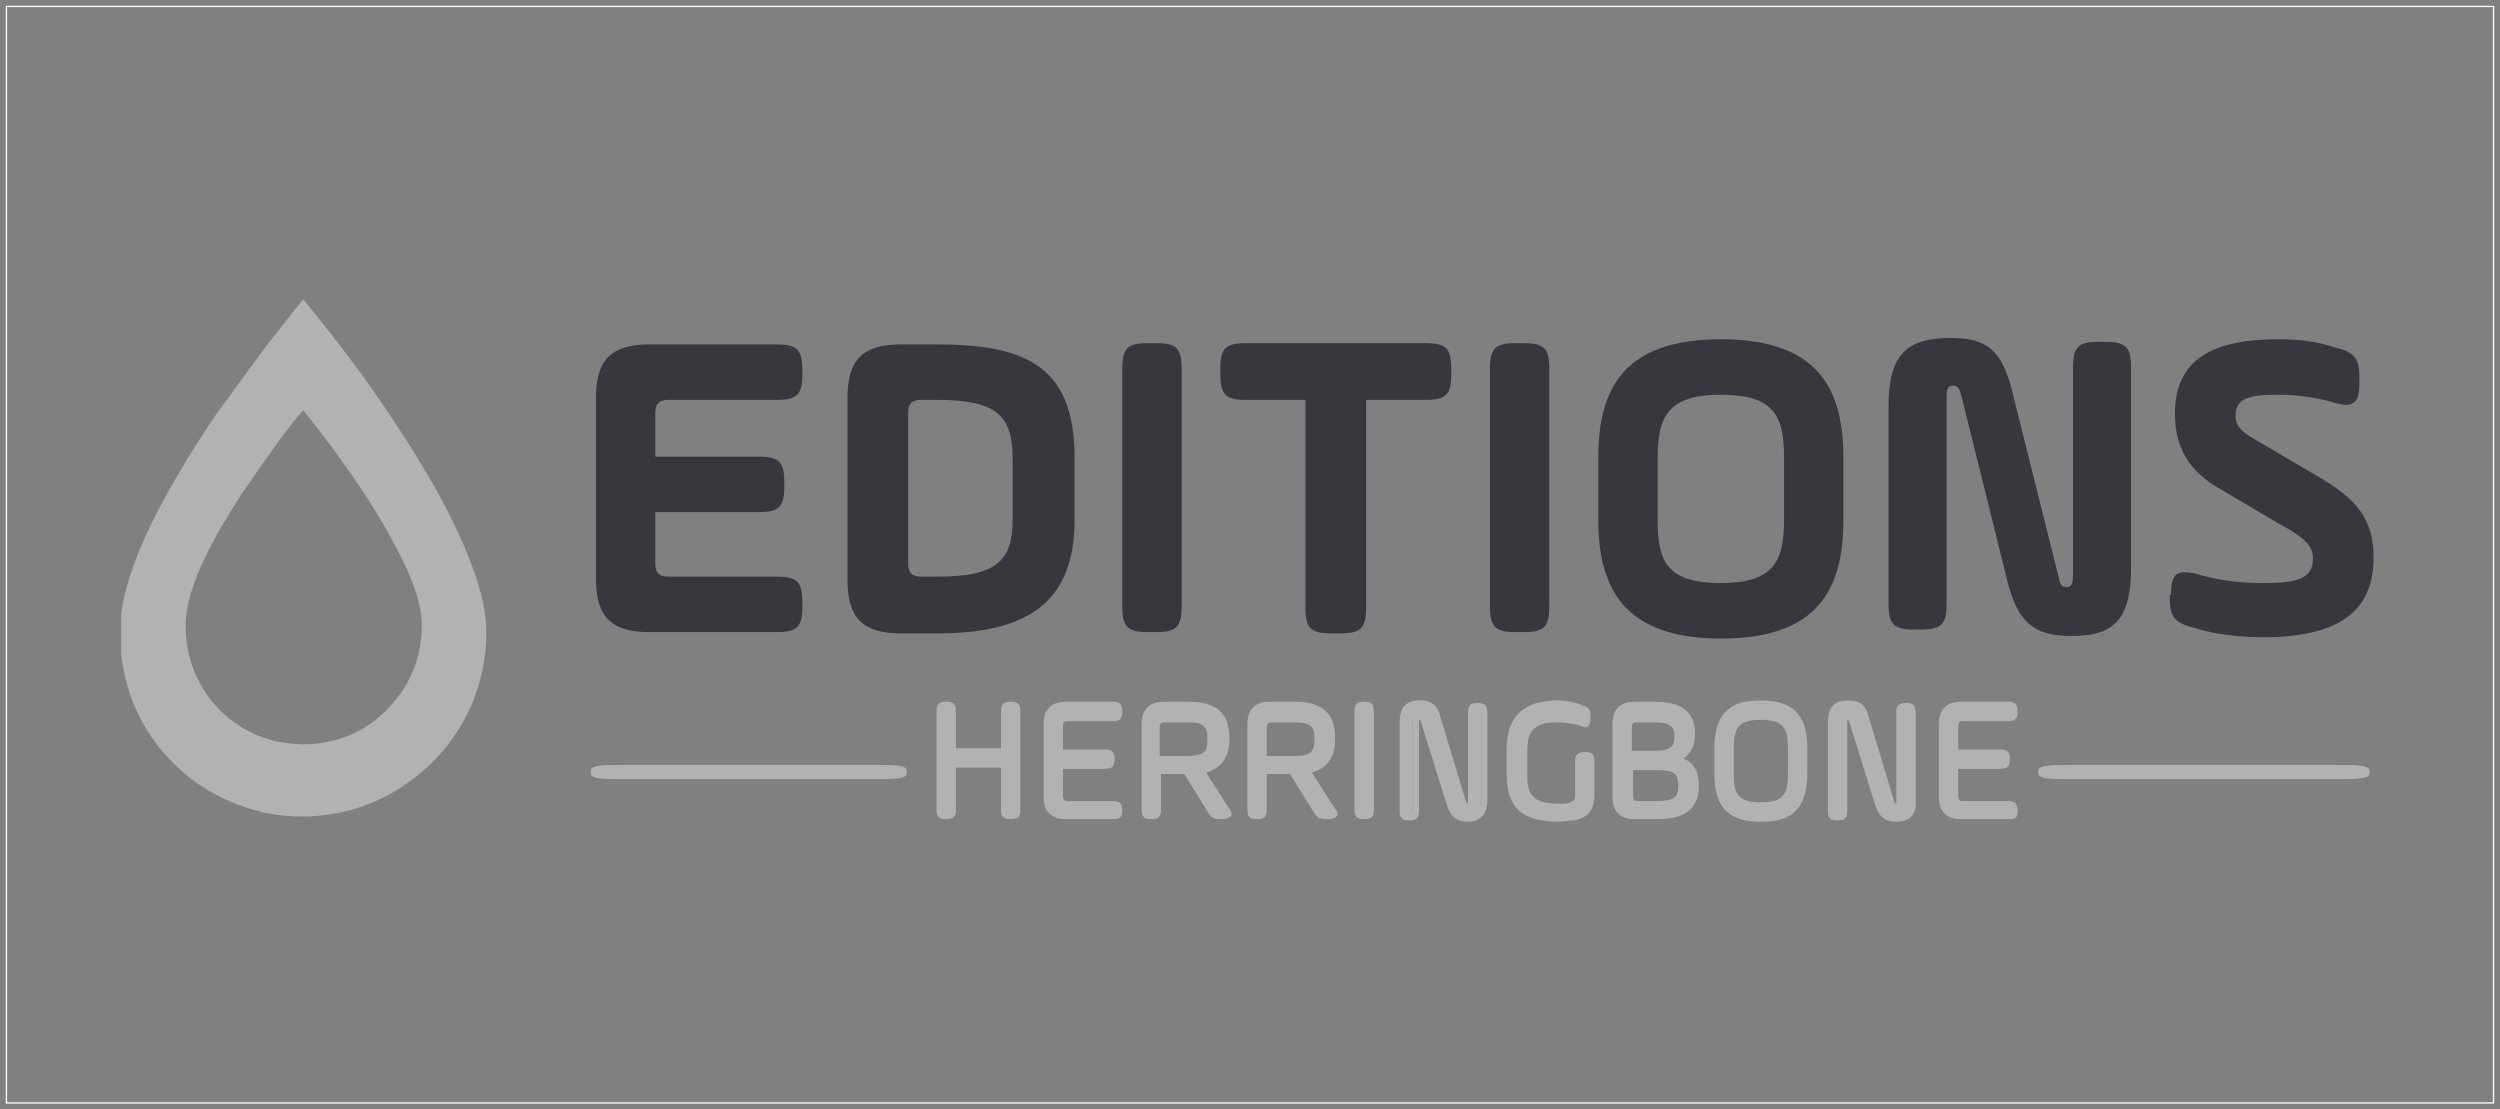 <?xml version="1.0" encoding="utf-8"?>
<!-- Generator: Adobe Illustrator 27.9.0, SVG Export Plug-In . SVG Version: 6.00 Build 0)  -->
<svg version="1.1" id="Layer_1" xmlns="http://www.w3.org/2000/svg" xmlns:xlink="http://www.w3.org/1999/xlink" x="0px" y="0px"
	 viewBox="0 0 193.8 86" style="enable-background:new 0 0 193.8 86;" xml:space="preserve">
<rect x="0" y="0" width="193.8" height="86" fill="#808080" stroke="none"/>
<style type="text/css">
	.st0{fill:none;stroke:#FFFFFF;stroke-width:0.1;stroke-miterlimit:10;}
	.st1{fill:#679B8E;}
	.st2{fill:#37383D;}
	.st3{fill:#D4A85F;}
	.st4{fill:#B2B2B2;}
	.st5{clip-path:url(#SVGID_00000109012968190315408180000012040304675453729179_);fill:#B2B2B2;}
	.st6{clip-path:url(#SVGID_00000109012968190315408180000012040304675453729179_);fill:#37383D;}
	.st7{clip-path:url(#SVGID_00000179629019321398129930000001031436228163621311_);fill:#37383D;}
	.st8{clip-path:url(#SVGID_00000007419762945163712820000003859952463748672648_);fill:#B2B2B2;}
	.st9{clip-path:url(#SVGID_00000057119192581409909440000002203785457516440499_);fill:#B2B2B2;}
	.st10{clip-path:url(#SVGID_00000142146303095300789370000015690197444695902633_);fill:#B2B2B2;}
	.st11{clip-path:url(#SVGID_00000142146303095300789370000015690197444695902633_);fill:#37383D;}
	.st12{clip-path:url(#SVGID_00000051351359236512791380000012957044114168366257_);fill:#37383D;}
	.st13{clip-path:url(#SVGID_00000051351359236512791380000012957044114168366257_);fill:#B2B2B2;}
	.st14{clip-path:url(#SVGID_00000134964769913515888680000008246926534865849522_);fill:#B2B2B2;}
</style>
<rect x="0.5" y="0.5" class="st0" width="192.8" height="85"/>
<g>
	<g>
		<defs>
			<rect id="SVGID_1_" x="9.4" y="23.2" width="177.9" height="40.5"/>
		</defs>
		<clipPath id="SVGID_00000045621075656346426650000004543949313989821314_">
			<use xlink:href="#SVGID_1_"  style="overflow:visible;"/>
		</clipPath>
		<path style="clip-path:url(#SVGID_00000045621075656346426650000004543949313989821314_);fill:#B2B2B2;" d="M33.9,38.1
			c-2.1-3.7-4.6-7.4-6.7-10.2c-2.1-2.8-3.7-4.7-3.7-4.7s-1.2,1.5-3,3.8c-1.1,1.5-2.4,3.3-3.8,5.2c-1,1.5-2,3-2.9,4.6
			c-2.5,4.2-4.5,8.7-4.5,12.1c0,0.2,0,0.5,0,0.7c0.2,4.2,1.9,7.5,4.5,9.9c1.9,1.8,4.2,2.9,6.7,3.5c1,0.2,2,0.3,3,0.3
			c1.2,0,2.5-0.2,3.7-0.5c2.5-0.7,4.8-2.1,6.7-4.1c2.3-2.5,3.8-5.8,3.8-9.7C37.7,45.9,36,42,33.9,38.1 M30.2,54.8
			c-1.2,1.3-2.7,2.2-4.3,2.6c-0.8,0.2-1.6,0.3-2.4,0.3c-0.6,0-1.3-0.1-1.9-0.2c-1.6-0.3-3.1-1.1-4.3-2.2c-1.6-1.5-2.8-3.7-2.9-6.4
			c0-0.2,0-0.3,0-0.5c0-2.2,1.3-5.1,2.9-7.8c0.6-1,1.2-2,1.9-3c0.9-1.3,1.7-2.4,2.4-3.4c1.1-1.5,1.9-2.4,1.9-2.4s1,1.2,2.4,3.1
			c1.3,1.8,3,4.2,4.3,6.6c1.4,2.5,2.5,5,2.5,6.9C32.7,51.1,31.7,53.2,30.2,54.8"/>
		<path style="clip-path:url(#SVGID_00000045621075656346426650000004543949313989821314_);fill:#37383D;" d="M50.8,43.7
			c0,0.7,0.3,1,1,1h8.4c1.6,0,2,0.4,2,2v0.3c0,1.6-0.4,2-2,2h-9.9c-2.9,0-4.1-1.2-4.1-4.1V30.8c0-2.9,1.2-4.1,4.1-4.1h9.9
			c1.6,0,2,0.4,2,2V29c0,1.6-0.4,2-2,2h-8.4c-0.7,0-1,0.3-1,1v3.4h8c1.6,0,2,0.4,2,2v0.3c0,1.6-0.4,2-2,2h-8V43.7z"/>
		<path style="clip-path:url(#SVGID_00000045621075656346426650000004543949313989821314_);fill:#37383D;" d="M65.7,30.8
			c0-2.9,1.2-4.1,4.1-4.1h2.9c7.1,0,10.6,1.9,10.6,8.8v4.8c0,6.2-3.4,8.8-10.6,8.8h-2.9c-2.9,0-4.1-1.2-4.1-4.1V30.8z M78.5,40.3
			v-4.8c0-3.3-1.3-4.5-5.8-4.5h-1.3c-0.7,0-1,0.3-1,1v11.7c0,0.7,0.3,1,1,1h1.3C77.2,44.7,78.5,43.5,78.5,40.3"/>
		<path style="clip-path:url(#SVGID_00000045621075656346426650000004543949313989821314_);fill:#37383D;" d="M87,28.6
			c0-1.6,0.4-2,2-2h0.6c1.6,0,2,0.4,2,2v18.4c0,1.6-0.4,2-2,2H89c-1.6,0-2-0.4-2-2V28.6z"/>
		<path style="clip-path:url(#SVGID_00000045621075656346426650000004543949313989821314_);fill:#37383D;" d="M94.6,28.6
			c0-1.6,0.4-2,2-2h13.9c1.6,0,2,0.4,2,2V29c0,1.6-0.4,2-2,2h-4.6v16.1c0,1.6-0.4,2-2,2h-0.7c-1.6,0-2-0.4-2-2V31h-4.6
			c-1.6,0-2-0.4-2-2V28.6z"/>
		<path style="clip-path:url(#SVGID_00000045621075656346426650000004543949313989821314_);fill:#37383D;" d="M115.5,28.6
			c0-1.6,0.4-2,2-2h0.6c1.6,0,2,0.4,2,2v18.4c0,1.6-0.4,2-2,2h-0.6c-1.6,0-2-0.4-2-2V28.6z"/>
		<path style="clip-path:url(#SVGID_00000045621075656346426650000004543949313989821314_);fill:#37383D;" d="M123.9,40.3v-4.8
			c0-5.3,1.9-9.2,9.5-9.2c7.6,0,9.5,3.9,9.5,9.2v4.8c0,5.3-1.9,9.2-9.5,9.2C125.9,49.5,123.9,45.6,123.9,40.3 M138.3,35.5
			c0-3.2-0.7-4.9-4.9-4.9c-4.1,0-4.9,1.7-4.9,4.9v4.8c0,3.2,0.7,4.9,4.9,4.9c4.1,0,4.9-1.7,4.9-4.9V35.5z"/>
	</g>
	<g>
		<defs>
			<rect id="SVGID_00000037665734350706636690000008354514241052153017_" x="9.4" y="23.2" width="175.7" height="40.5"/>
		</defs>
		<clipPath id="SVGID_00000134941359722207673790000018033682370706130843_">
			<use xlink:href="#SVGID_00000037665734350706636690000008354514241052153017_"  style="overflow:visible;"/>
		</clipPath>
		<path style="clip-path:url(#SVGID_00000134941359722207673790000018033682370706130843_);fill:#37383D;" d="M146.4,31.5
			c0-4,1.4-5.3,4.8-5.3c2.8,0,4,0.9,4.8,4.2l3.6,14.4c0.1,0.6,0.3,0.7,0.6,0.7c0.4,0,0.5-0.2,0.5-1v-16c0-1.6,0.4-2,2-2h0.5
			c1.6,0,2,0.4,2,2v15.5c0,4.1-1.4,5.3-4.6,5.3c-3,0-4.2-1.1-5-4.3l-3.5-14.1c-0.2-0.8-0.3-1-0.7-1c-0.4,0-0.5,0.2-0.5,1v15.9
			c0,1.6-0.4,2-2,2h-0.5c-1.6,0-2-0.4-2-2V31.5z"/>
		<path style="clip-path:url(#SVGID_00000134941359722207673790000018033682370706130843_);fill:#37383D;" d="M168.3,46.1
			c0-1.6,0.4-2,2-1.6c1.4,0.4,2.9,0.7,5.2,0.7c2.7,0,3.8-0.4,3.8-1.9c0-1-0.6-1.6-2.8-2.8l-4.4-2.6c-2.3-1.3-3.5-3.1-3.5-5.8
			c0-3.8,2.3-5.8,8-5.8c1.9,0,3,0.2,4.3,0.6c1.6,0.4,2,0.8,2,2.4v0.3c0,1.6-0.4,2.1-2,1.6c-1-0.3-2.5-0.6-4.3-0.6
			c-2.3,0-3.3,0.3-3.3,1.6c0,0.9,0.5,1.3,1.9,2.1l4.6,2.7c2.7,1.6,4.2,3.1,4.2,6.2c0,3.9-2.3,6.2-8.6,6.2c-2.7,0-4.6-0.5-5.2-0.7
			c-1.6-0.4-2-0.8-2-2.4V46.1z"/>
	</g>
	<g>
		<defs>
			<rect id="SVGID_00000022554321220639893100000004646108279260038284_" x="9.4" y="23.2" width="177.9" height="40.5"/>
		</defs>
		<clipPath id="SVGID_00000127004737789578695950000001582027689937836716_">
			<use xlink:href="#SVGID_00000022554321220639893100000004646108279260038284_"  style="overflow:visible;"/>
		</clipPath>
		<path style="clip-path:url(#SVGID_00000127004737789578695950000001582027689937836716_);fill:#B2B2B2;" d="M73.8,62.8
			c0,0.4-0.1,0.4-0.4,0.4h-0.1c-0.4,0-0.4-0.1-0.4-0.4v-7.7c0-0.4,0.1-0.4,0.4-0.4h0.1c0.4,0,0.4,0.1,0.4,0.4v3.1h4v-3.1
			c0-0.4,0.1-0.4,0.4-0.4h0.1c0.4,0,0.4,0.1,0.4,0.4v7.7c0,0.4-0.1,0.4-0.4,0.4h-0.1c-0.4,0-0.4-0.1-0.4-0.4v-3.6h-4V62.8z"/>
		<path style="clip-path:url(#SVGID_00000127004737789578695950000001582027689937836716_);fill:#B2B2B2;" d="M78.4,63.5h-0.1
			c-0.5,0-0.7-0.2-0.7-0.7v-3.3h-3.5v3.3c0,0.5-0.2,0.7-0.7,0.7h-0.1c-0.5,0-0.7-0.2-0.7-0.7v-7.7c0-0.5,0.2-0.7,0.7-0.7h0.1
			c0.5,0,0.7,0.2,0.7,0.7V58h3.5v-2.9c0-0.5,0.2-0.7,0.7-0.7h0.1c0.5,0,0.7,0.2,0.7,0.7v7.7C79.1,63.3,78.9,63.5,78.4,63.5 M78.1,63
			c0,0,0.1,0,0.2,0h0.1c0.1,0,0.2,0,0.2,0c0,0,0,0,0-0.2v-7.7c0-0.1,0-0.2,0-0.2c0,0,0,0-0.2,0h-0.1c-0.1,0-0.2,0-0.2,0
			c0,0,0,0,0,0.2v3.4h-4.6v-3.4c0-0.1,0-0.2,0-0.2c0,0,0,0-0.2,0h-0.1c-0.1,0-0.2,0-0.2,0c0,0,0,0,0,0.2v7.7c0,0.1,0,0.2,0,0.2
			c0,0,0,0,0.2,0h0.1c0.1,0,0.2,0,0.2,0c0,0,0,0,0-0.2V59h4.6v3.9C78.1,63,78.1,63,78.1,63C78.1,63,78.1,63,78.1,63"/>
		<path style="clip-path:url(#SVGID_00000127004737789578695950000001582027689937836716_);fill:#B2B2B2;" d="M82.2,61.7
			c0,0.4,0.2,0.6,0.6,0.6h3.5c0.3,0,0.4,0.1,0.4,0.4v0.1c0,0.3-0.1,0.4-0.4,0.4h-3.7c-1,0-1.4-0.4-1.4-1.4v-5.7c0-1,0.4-1.4,1.4-1.4
			h3.7c0.3,0,0.4,0.1,0.4,0.4v0.1c0,0.3-0.1,0.4-0.4,0.4h-3.5c-0.4,0-0.6,0.2-0.6,0.6v2h3.6c0.3,0,0.4,0.1,0.4,0.4v0.1
			c0,0.3-0.1,0.4-0.4,0.4h-3.6V61.7z"/>
		<path style="clip-path:url(#SVGID_00000127004737789578695950000001582027689937836716_);fill:#B2B2B2;" d="M86.3,63.5h-3.7
			c-1.1,0-1.7-0.6-1.7-1.7v-5.7c0-1.1,0.6-1.7,1.7-1.7h3.7c0.5,0,0.7,0.2,0.7,0.7v0.1c0,0.5-0.2,0.7-0.7,0.7h-3.5
			c-0.3,0-0.4,0.1-0.4,0.4v1.8h3.3c0.5,0,0.7,0.2,0.7,0.7v0.1c0,0.5-0.2,0.7-0.7,0.7h-3.3v2.1c0,0.3,0.1,0.4,0.4,0.4h3.5
			c0.5,0,0.7,0.2,0.7,0.7v0.1C87,63.3,86.8,63.5,86.3,63.5 M82.6,55c-0.8,0-1.2,0.3-1.2,1.2v5.7c0,0.8,0.3,1.2,1.2,1.2h3.7
			c0.1,0,0.1,0,0.1,0c0,0,0-0.1,0-0.1v-0.1c0-0.1,0-0.1,0-0.1c0,0-0.1,0-0.1,0h-3.5c-0.6,0-0.9-0.3-0.9-0.9V59h3.9
			c0.1,0,0.1,0,0.1,0c0,0,0-0.1,0-0.1v-0.1c0-0.1,0-0.1,0-0.1c0,0-0.1,0-0.1,0h-3.9v-2.3c0-0.6,0.3-0.9,0.9-0.9h3.5
			c0.1,0,0.1,0,0.1,0c0,0,0-0.1,0-0.1v-0.1c0-0.1,0-0.1,0-0.1c0,0-0.1,0-0.1,0H82.6z"/>
		<path style="clip-path:url(#SVGID_00000127004737789578695950000001582027689937836716_);fill:#B2B2B2;" d="M92.9,59.7l2,3.1
			c0.2,0.3,0.2,0.4-0.2,0.4h-0.1c-0.4,0-0.6-0.1-0.8-0.4l-1.9-3h-2.2v3c0,0.4-0.1,0.4-0.4,0.4h-0.1c-0.4,0-0.4-0.1-0.4-0.4v-6.7
			c0-1,0.4-1.4,1.4-1.4h2c2.2,0,2.8,1,2.8,2.6C94.9,58.6,94.4,59.5,92.9,59.7 M90.3,55.7c-0.4,0-0.6,0.2-0.6,0.6v2.6h2.4
			c1.5,0,1.8-0.6,1.8-1.6c0-1.1-0.3-1.6-1.8-1.6H90.3z"/>
		<path style="clip-path:url(#SVGID_00000127004737789578695950000001582027689937836716_);fill:#B2B2B2;" d="M94.7,63.5h-0.1
			c-0.5,0-0.7-0.1-1-0.6l-1.8-2.9h-1.8v2.8c0,0.5-0.2,0.7-0.7,0.7h-0.1c-0.5,0-0.7-0.2-0.7-0.7v-6.7c0-1.1,0.6-1.7,1.7-1.7h2
			c2.1,0,3.1,0.9,3.1,2.8c0,1-0.2,2.2-1.8,2.7l1.8,2.8c0.1,0.1,0.3,0.4,0.1,0.6C95.1,63.5,94.8,63.5,94.7,63.5 M89.4,59.5H92l2,3.2
			c0.2,0.3,0.3,0.3,0.6,0.3h0.1c0,0,0,0,0,0c0,0,0,0,0,0l-2.2-3.5l0.4-0.1c1.2-0.2,1.7-0.8,1.7-2.2c0-1.6-0.7-2.3-2.5-2.3h-2
			c-0.8,0-1.2,0.3-1.2,1.2v6.7c0,0.1,0,0.2,0,0.2c0,0,0,0,0.2,0h0.1c0.1,0,0.2,0,0.2,0c0,0,0,0,0-0.2V59.5z M92.1,59.1h-2.7v-2.8
			c0-0.6,0.3-0.9,0.9-0.9h1.8c1.7,0,2,0.7,2,1.9C94.1,58.6,93.5,59.1,92.1,59.1 M89.9,58.6h2.2c1.3,0,1.5-0.4,1.5-1.3
			c0-0.9-0.2-1.3-1.5-1.3h-1.8c-0.3,0-0.4,0.1-0.4,0.4V58.6z"/>
		<path style="clip-path:url(#SVGID_00000127004737789578695950000001582027689937836716_);fill:#B2B2B2;" d="M101.2,59.7l2,3.1
			c0.2,0.3,0.2,0.4-0.2,0.4h-0.1c-0.4,0-0.6-0.1-0.8-0.4l-1.9-3h-2.2v3c0,0.4-0.1,0.4-0.4,0.4h-0.1c-0.4,0-0.4-0.1-0.4-0.4v-6.7
			c0-1,0.4-1.4,1.4-1.4h2c2.2,0,2.8,1,2.8,2.6C103.1,58.6,102.7,59.5,101.2,59.7 M98.5,55.7c-0.4,0-0.6,0.2-0.6,0.6v2.6h2.4
			c1.5,0,1.8-0.6,1.8-1.6c0-1.1-0.3-1.6-1.8-1.6H98.5z"/>
		<path style="clip-path:url(#SVGID_00000127004737789578695950000001582027689937836716_);fill:#B2B2B2;" d="M102.9,63.5h-0.1
			c-0.5,0-0.7-0.1-1-0.6l-1.8-2.9h-1.8v2.8c0,0.5-0.2,0.7-0.7,0.7h-0.1c-0.5,0-0.7-0.2-0.7-0.7v-6.7c0-1.1,0.6-1.7,1.7-1.7h2
			c2.1,0,3.1,0.9,3.1,2.8c0,1-0.2,2.2-1.8,2.7l1.8,2.8c0.1,0.1,0.3,0.4,0.1,0.6C103.4,63.5,103.1,63.5,102.9,63.5 M97.7,59.5h2.6
			l2,3.2c0.2,0.3,0.3,0.3,0.6,0.3h0.1c0,0,0,0,0,0c0,0,0,0,0,0l-2.2-3.5l0.4-0.1c1.2-0.2,1.7-0.8,1.7-2.2c0-1.6-0.7-2.3-2.5-2.3h-2
			c-0.8,0-1.2,0.3-1.2,1.2v6.7c0,0.1,0,0.2,0,0.2c0,0,0,0,0.2,0h0.1c0.1,0,0.2,0,0.2,0c0,0,0,0,0-0.2V59.5z M100.3,59.1h-2.7v-2.8
			c0-0.6,0.3-0.9,0.9-0.9h1.8c1.7,0,2,0.7,2,1.9C102.4,58.6,101.8,59.1,100.3,59.1 M98.2,58.6h2.2c1.3,0,1.5-0.4,1.5-1.3
			c0-0.9-0.2-1.3-1.5-1.3h-1.8c-0.3,0-0.4,0.1-0.4,0.4V58.6z"/>
		<path style="clip-path:url(#SVGID_00000127004737789578695950000001582027689937836716_);fill:#B2B2B2;" d="M105.2,55.1
			c0-0.4,0.1-0.4,0.4-0.4h0.1c0.4,0,0.4,0.1,0.4,0.4v7.7c0,0.4-0.1,0.4-0.4,0.4h-0.1c-0.4,0-0.4-0.1-0.4-0.4V55.1z"/>
		<path style="clip-path:url(#SVGID_00000127004737789578695950000001582027689937836716_);fill:#B2B2B2;" d="M105.8,63.5h-0.1
			c-0.5,0-0.7-0.2-0.7-0.7v-7.7c0-0.5,0.2-0.7,0.7-0.7h0.1c0.5,0,0.7,0.2,0.7,0.7v7.7C106.5,63.3,106.3,63.5,105.8,63.5 M105.5,63
			c0,0,0.1,0,0.2,0h0.1c0.1,0,0.2,0,0.2,0c0,0,0,0,0-0.2v-7.7c0-0.1,0-0.2,0-0.2c0,0,0,0-0.2,0h-0.1c-0.1,0-0.2,0-0.2,0
			c0,0,0,0,0,0.2v7.7C105.5,63,105.5,63,105.5,63C105.5,63,105.5,63,105.5,63"/>
		<path style="clip-path:url(#SVGID_00000127004737789578695950000001582027689937836716_);fill:#B2B2B2;" d="M108.6,56
			c0-1.1,0.5-1.5,1.3-1.5c0.8,0,1.1,0.3,1.4,1.2l1.9,6.3c0.1,0.4,0.3,0.5,0.4,0.5c0.2,0,0.3-0.2,0.3-0.5v-6.9c0-0.4,0.1-0.4,0.4-0.4
			h0.1c0.4,0,0.4,0.1,0.4,0.4v6.8c0,1.1-0.4,1.5-1.3,1.5c-0.8,0-1.2-0.4-1.4-1.3l-1.9-6.1c-0.1-0.4-0.2-0.5-0.4-0.5
			c-0.2,0-0.3,0.2-0.3,0.5v6.8c0,0.4-0.1,0.4-0.4,0.4h-0.1c-0.4,0-0.4-0.1-0.4-0.4V56z"/>
		<path style="clip-path:url(#SVGID_00000127004737789578695950000001582027689937836716_);fill:#B2B2B2;" d="M113.8,63.7
			c-1,0-1.4-0.5-1.7-1.5l-1.9-6.1c-0.1-0.3-0.1-0.3-0.2-0.3c0,0,0,0,0,0c0,0,0,0,0,0.3v6.8c0,0.5-0.2,0.7-0.7,0.7h-0.1
			c-0.5,0-0.7-0.2-0.7-0.7V56c0-1.2,0.5-1.7,1.6-1.7c1,0,1.4,0.5,1.6,1.4l1.9,6.3c0.1,0.3,0.1,0.3,0.2,0.3c0,0,0,0,0,0
			c0,0,0-0.1,0-0.2v-6.9c0-0.5,0.2-0.7,0.7-0.7h0.1c0.5,0,0.7,0.2,0.7,0.7v6.8C115.3,63.1,114.8,63.7,113.8,63.7 M110,55.2
			c0.4,0,0.6,0.3,0.7,0.7l1.9,6.1c0.3,0.9,0.5,1.1,1.2,1.1c0.6,0,1-0.2,1-1.2v-6.8c0-0.1,0-0.2,0-0.2c0,0,0,0-0.2,0h-0.1
			c-0.1,0-0.2,0-0.2,0c0,0,0,0,0,0.2V62c0,0.6-0.3,0.8-0.6,0.8c-0.4,0-0.6-0.3-0.7-0.7l-1.9-6.3c-0.2-0.8-0.5-1-1.1-1
			c-0.6,0-1,0.2-1,1.2v6.8c0,0.1,0,0.2,0,0.2c0,0,0,0,0.2,0h0.1c0.1,0,0.2,0,0.2,0c0,0,0,0,0-0.2V56C109.4,55.3,109.8,55.2,110,55.2
			"/>
		<path style="clip-path:url(#SVGID_00000127004737789578695950000001582027689937836716_);fill:#B2B2B2;" d="M122.3,59
			c0-0.3,0.1-0.4,0.4-0.4h0.1c0.3,0,0.4,0.1,0.4,0.4v2.5c0,1.1-0.3,1.6-1.3,1.8c-0.3,0-0.6,0.1-1.1,0.1c-2.6,0-3.7-1-3.7-3.3V58
			c0-2.2,1.1-3.4,3.6-3.4c1.1,0,1.7,0.3,2,0.3c0.3,0.1,0.4,0.2,0.4,0.5v0.2c0,0.3-0.1,0.4-0.4,0.3c-0.3-0.1-1.1-0.4-2-0.4
			c-1.9,0-2.6,0.8-2.6,2.5v2.1c0,1.5,0.6,2.3,2.6,2.3c0.5,0,0.8,0,0.9-0.1c0.4-0.1,0.6-0.3,0.6-0.8V59z"/>
		<path style="clip-path:url(#SVGID_00000127004737789578695950000001582027689937836716_);fill:#B2B2B2;" d="M120.8,63.7
			c-2.8,0-4-1.1-4-3.6V58c0-2.4,1.3-3.7,3.9-3.7c1.1,0,1.8,0.3,2,0.4c0.4,0.1,0.6,0.3,0.6,0.8v0.2c0,0.1,0,0.4-0.2,0.6
			c-0.1,0.1-0.3,0.1-0.5,0c-0.2-0.1-1-0.3-1.9-0.3c-1.7,0-2.3,0.6-2.3,2.2v2.1c0,1.2,0.4,2,2.4,2c0.4,0,0.7,0,0.9-0.1
			c0.3-0.1,0.4-0.2,0.4-0.5V59c0-0.5,0.2-0.7,0.7-0.7h0.1c0.5,0,0.7,0.2,0.7,0.7v2.5c0,1.1-0.3,1.8-1.5,2.1
			C121.7,63.6,121.3,63.7,120.8,63.7 M120.7,54.8c-2.3,0-3.4,1-3.4,3.1v2.1c0,2.2,1,3.1,3.5,3.1c0.4,0,0.8,0,1.1-0.1
			c0.8-0.2,1.1-0.5,1.1-1.5V59c0-0.1,0-0.1,0-0.2c0,0-0.1,0-0.2,0h-0.1c-0.1,0-0.1,0-0.2,0c0,0,0,0.1,0,0.2v2.6c0,0.4-0.1,0.9-0.8,1
			c-0.2,0.1-0.6,0.1-1,0.1c-2,0-2.9-0.8-2.9-2.6V58c0-1.9,0.9-2.8,2.9-2.8c0.9,0,1.8,0.3,2.1,0.4c0,0,0,0,0,0c0,0,0,0,0-0.1v-0.2
			c0-0.2,0-0.2-0.3-0.3C122.4,55.1,121.7,54.8,120.7,54.8"/>
		<path style="clip-path:url(#SVGID_00000127004737789578695950000001582027689937836716_);fill:#B2B2B2;" d="M128.3,54.7
			c2.1,0,2.8,0.9,2.8,2.2c0,1-0.3,1.7-1.4,1.9v0c1.3,0.2,1.7,1,1.7,2c0,1.4-0.6,2.4-2.9,2.4h-0.3h-1.5c-1,0-1.4-0.4-1.4-1.4v-5.7
			c0-1,0.4-1.4,1.4-1.4H128.3z M126.9,55.7c-0.4,0-0.6,0.2-0.6,0.6v2.2h2c1.4,0,1.8-0.5,1.8-1.4s-0.4-1.4-1.8-1.4H126.9z
			 M126.3,59.3v2.4c0,0.4,0.2,0.6,0.6,0.6h1.4c1.6,0,2-0.5,2-1.5c0-1-0.4-1.5-1.8-1.5H126.3z"/>
		<path style="clip-path:url(#SVGID_00000127004737789578695950000001582027689937836716_);fill:#B2B2B2;" d="M128.5,63.5h-1.8
			c-1.1,0-1.7-0.6-1.7-1.7v-5.7c0-1.1,0.6-1.7,1.7-1.7h1.6c2.1,0,3.1,0.8,3.1,2.5c0,0.9-0.3,1.5-0.9,1.9c1,0.4,1.2,1.3,1.2,2.1
			C131.7,62.7,130.6,63.5,128.5,63.5 M126.7,55c-0.8,0-1.2,0.3-1.2,1.2v5.7c0,0.8,0.3,1.2,1.2,1.2h1.8c1.8,0,2.6-0.6,2.6-2.1
			c0-0.9-0.2-1.5-1.5-1.8l-0.2,0v-0.4l0.2-0.1c0.9-0.2,1.2-0.7,1.2-1.6c0-1-0.3-2-2.6-2H126.7z M128.4,62.6h-1.4
			c-0.6,0-0.9-0.3-0.9-0.9v-2.6h2.5c1.5,0,2.1,0.5,2.1,1.8C130.6,62.1,130,62.6,128.4,62.6 M126.6,59.6v2.1c0,0.3,0.1,0.4,0.4,0.4
			h1.4c1.5,0,1.7-0.4,1.7-1.2c0-0.8-0.2-1.2-1.6-1.2H126.6z M128.3,58.7H126v-2.4c0-0.6,0.3-0.9,0.9-0.9h1.4c1.4,0,2,0.5,2,1.6
			C130.4,58.2,129.7,58.7,128.3,58.7 M126.6,58.2h1.7c1.4,0,1.5-0.5,1.5-1.1c0-0.6-0.1-1.1-1.5-1.1h-1.4c-0.3,0-0.4,0.1-0.4,0.4
			V58.2z"/>
		<path style="clip-path:url(#SVGID_00000127004737789578695950000001582027689937836716_);fill:#B2B2B2;" d="M133.1,60V58
			c0-2.1,0.7-3.4,3.4-3.4c2.7,0,3.4,1.3,3.4,3.4V60c0,2.1-0.7,3.4-3.4,3.4C133.8,63.4,133.1,62.1,133.1,60 M138.8,58
			c0-1.6-0.4-2.5-2.3-2.5c-2,0-2.3,0.9-2.3,2.5V60c0,1.6,0.4,2.5,2.3,2.5c2,0,2.3-0.9,2.3-2.5V58z"/>
		<path style="clip-path:url(#SVGID_00000127004737789578695950000001582027689937836716_);fill:#B2B2B2;" d="M136.5,63.7
			c-2.5,0-3.6-1.1-3.6-3.7V58c0-3.3,1.9-3.7,3.6-3.7c2.5,0,3.6,1.1,3.6,3.7V60C140.1,63.3,138.2,63.7,136.5,63.7 M136.5,54.8
			c-2.6,0-3.1,1.3-3.1,3.2V60c0,1.9,0.5,3.2,3.1,3.2s3.1-1.3,3.1-3.2V58C139.6,56.1,139.1,54.8,136.5,54.8 M136.5,62.7
			c-2.2,0-2.6-1.1-2.6-2.7V58c0-1.7,0.4-2.8,2.6-2.8c2.2,0,2.6,1.1,2.6,2.8V60C139.1,61.7,138.7,62.7,136.5,62.7 M136.5,55.8
			c-1.8,0-2.1,0.7-2.1,2.2V60c0,1.5,0.3,2.2,2.1,2.2c1.8,0,2.1-0.7,2.1-2.2V58C138.6,56.5,138.3,55.8,136.5,55.8"/>
		<path style="clip-path:url(#SVGID_00000127004737789578695950000001582027689937836716_);fill:#B2B2B2;" d="M141.9,56
			c0-1.1,0.5-1.5,1.3-1.5c0.8,0,1.1,0.3,1.4,1.2l1.9,6.3c0.1,0.4,0.3,0.5,0.4,0.5c0.2,0,0.3-0.2,0.3-0.5v-6.9c0-0.4,0.1-0.4,0.4-0.4
			h0.1c0.4,0,0.4,0.1,0.4,0.4v6.8c0,1.1-0.4,1.5-1.3,1.5c-0.8,0-1.2-0.4-1.4-1.3l-1.9-6.1c-0.1-0.4-0.2-0.5-0.4-0.5
			c-0.2,0-0.3,0.2-0.3,0.5v6.8c0,0.4-0.1,0.4-0.4,0.4h-0.1c-0.4,0-0.4-0.1-0.4-0.4V56z"/>
		<path style="clip-path:url(#SVGID_00000127004737789578695950000001582027689937836716_);fill:#B2B2B2;" d="M147,63.7
			c-1,0-1.4-0.5-1.7-1.5l-1.9-6.1c-0.1-0.3-0.1-0.3-0.2-0.3c0,0,0,0,0,0c0,0,0,0,0,0.3v6.8c0,0.5-0.2,0.7-0.7,0.7h-0.1
			c-0.5,0-0.7-0.2-0.7-0.7V56c0-1.2,0.5-1.7,1.6-1.7c1,0,1.4,0.5,1.6,1.4l1.9,6.3c0.1,0.3,0.1,0.3,0.2,0.3c0,0,0,0,0,0
			c0,0,0-0.1,0-0.2v-6.9c0-0.5,0.2-0.7,0.7-0.7h0.1c0.5,0,0.7,0.2,0.7,0.7v6.8C148.6,63.1,148.1,63.7,147,63.7 M143.2,55.2
			c0.4,0,0.6,0.3,0.7,0.7l1.9,6.1c0.3,0.9,0.5,1.1,1.2,1.1c0.6,0,1-0.2,1-1.2v-6.8c0-0.1,0-0.2,0-0.2c0,0,0,0-0.2,0h-0.1
			c-0.1,0-0.2,0-0.2,0c0,0,0,0,0,0.2V62c0,0.6-0.3,0.8-0.6,0.8c-0.4,0-0.6-0.3-0.7-0.7l-1.9-6.3c-0.2-0.8-0.5-1-1.1-1
			c-0.6,0-1,0.2-1,1.2v6.8c0,0.1,0,0.2,0,0.2c0,0,0,0,0.2,0h0.1c0.1,0,0.2,0,0.2,0c0,0,0,0,0-0.2V56C142.6,55.3,143,55.2,143.2,55.2
			"/>
		<path style="clip-path:url(#SVGID_00000127004737789578695950000001582027689937836716_);fill:#B2B2B2;" d="M151.6,61.7
			c0,0.4,0.2,0.6,0.6,0.6h3.5c0.3,0,0.4,0.1,0.4,0.4v0.1c0,0.3-0.1,0.4-0.4,0.4H152c-1,0-1.4-0.4-1.4-1.4v-5.7c0-1,0.4-1.4,1.4-1.4
			h3.7c0.3,0,0.4,0.1,0.4,0.4v0.1c0,0.3-0.1,0.4-0.4,0.4h-3.5c-0.4,0-0.6,0.2-0.6,0.6v2h3.6c0.3,0,0.4,0.1,0.4,0.4v0.1
			c0,0.3-0.1,0.4-0.4,0.4h-3.6V61.7z"/>
		<path style="clip-path:url(#SVGID_00000127004737789578695950000001582027689937836716_);fill:#B2B2B2;" d="M155.8,63.5H152
			c-1.1,0-1.7-0.6-1.7-1.7v-5.7c0-1.1,0.6-1.7,1.7-1.7h3.7c0.5,0,0.7,0.2,0.7,0.7v0.1c0,0.5-0.2,0.7-0.7,0.7h-3.5
			c-0.3,0-0.4,0.1-0.4,0.4v1.8h3.3c0.5,0,0.7,0.2,0.7,0.7v0.1c0,0.5-0.2,0.7-0.7,0.7h-3.3v2.1c0,0.3,0.1,0.4,0.4,0.4h3.5
			c0.5,0,0.7,0.2,0.7,0.7v0.1C156.4,63.3,156.3,63.5,155.8,63.5 M152,55c-0.8,0-1.2,0.3-1.2,1.2v5.7c0,0.8,0.3,1.2,1.2,1.2h3.7
			c0.1,0,0.1,0,0.1,0c0,0,0-0.1,0-0.1v-0.1c0-0.1,0-0.1,0-0.1c0,0-0.1,0-0.1,0h-3.5c-0.6,0-0.9-0.3-0.9-0.9V59h3.9
			c0.1,0,0.1,0,0.1,0c0,0,0-0.1,0-0.1v-0.1c0-0.1,0-0.1,0-0.1c0,0-0.1,0-0.1,0h-3.9v-2.3c0-0.6,0.3-0.9,0.9-0.9h3.5
			c0.1,0,0.1,0,0.1,0c0,0,0-0.1,0-0.1v-0.1c0-0.1,0-0.1,0-0.1c0,0-0.1,0-0.1,0H152z"/>
	</g>
	<g>
		<defs>
			<rect id="SVGID_00000052065608747891087660000016194429295570533011_" x="9.4" y="23.2" width="176.4" height="40.5"/>
		</defs>
		<clipPath id="SVGID_00000129926476087191527240000011707746273747894403_">
			<use xlink:href="#SVGID_00000052065608747891087660000016194429295570533011_"  style="overflow:visible;"/>
		</clipPath>
		<path style="clip-path:url(#SVGID_00000129926476087191527240000011707746273747894403_);fill:#B2B2B2;" d="M70.3,59.9
			c0,0.4-0.5,0.5-2.1,0.5H47.9c-1.7,0-2.1-0.1-2.1-0.5v-0.1c0-0.4,0.4-0.5,2.1-0.5h20.3c1.7,0,2.1,0.1,2.1,0.5V59.9z"/>
		<path style="clip-path:url(#SVGID_00000129926476087191527240000011707746273747894403_);fill:#B2B2B2;" d="M183.7,59.9
			c0,0.4-0.5,0.5-2.2,0.5h-21.3c-1.7,0-2.2-0.1-2.2-0.5v-0.1c0-0.4,0.5-0.5,2.2-0.5h21.3c1.7,0,2.2,0.1,2.2,0.5V59.9z"/>
	</g>
</g>
</svg>
